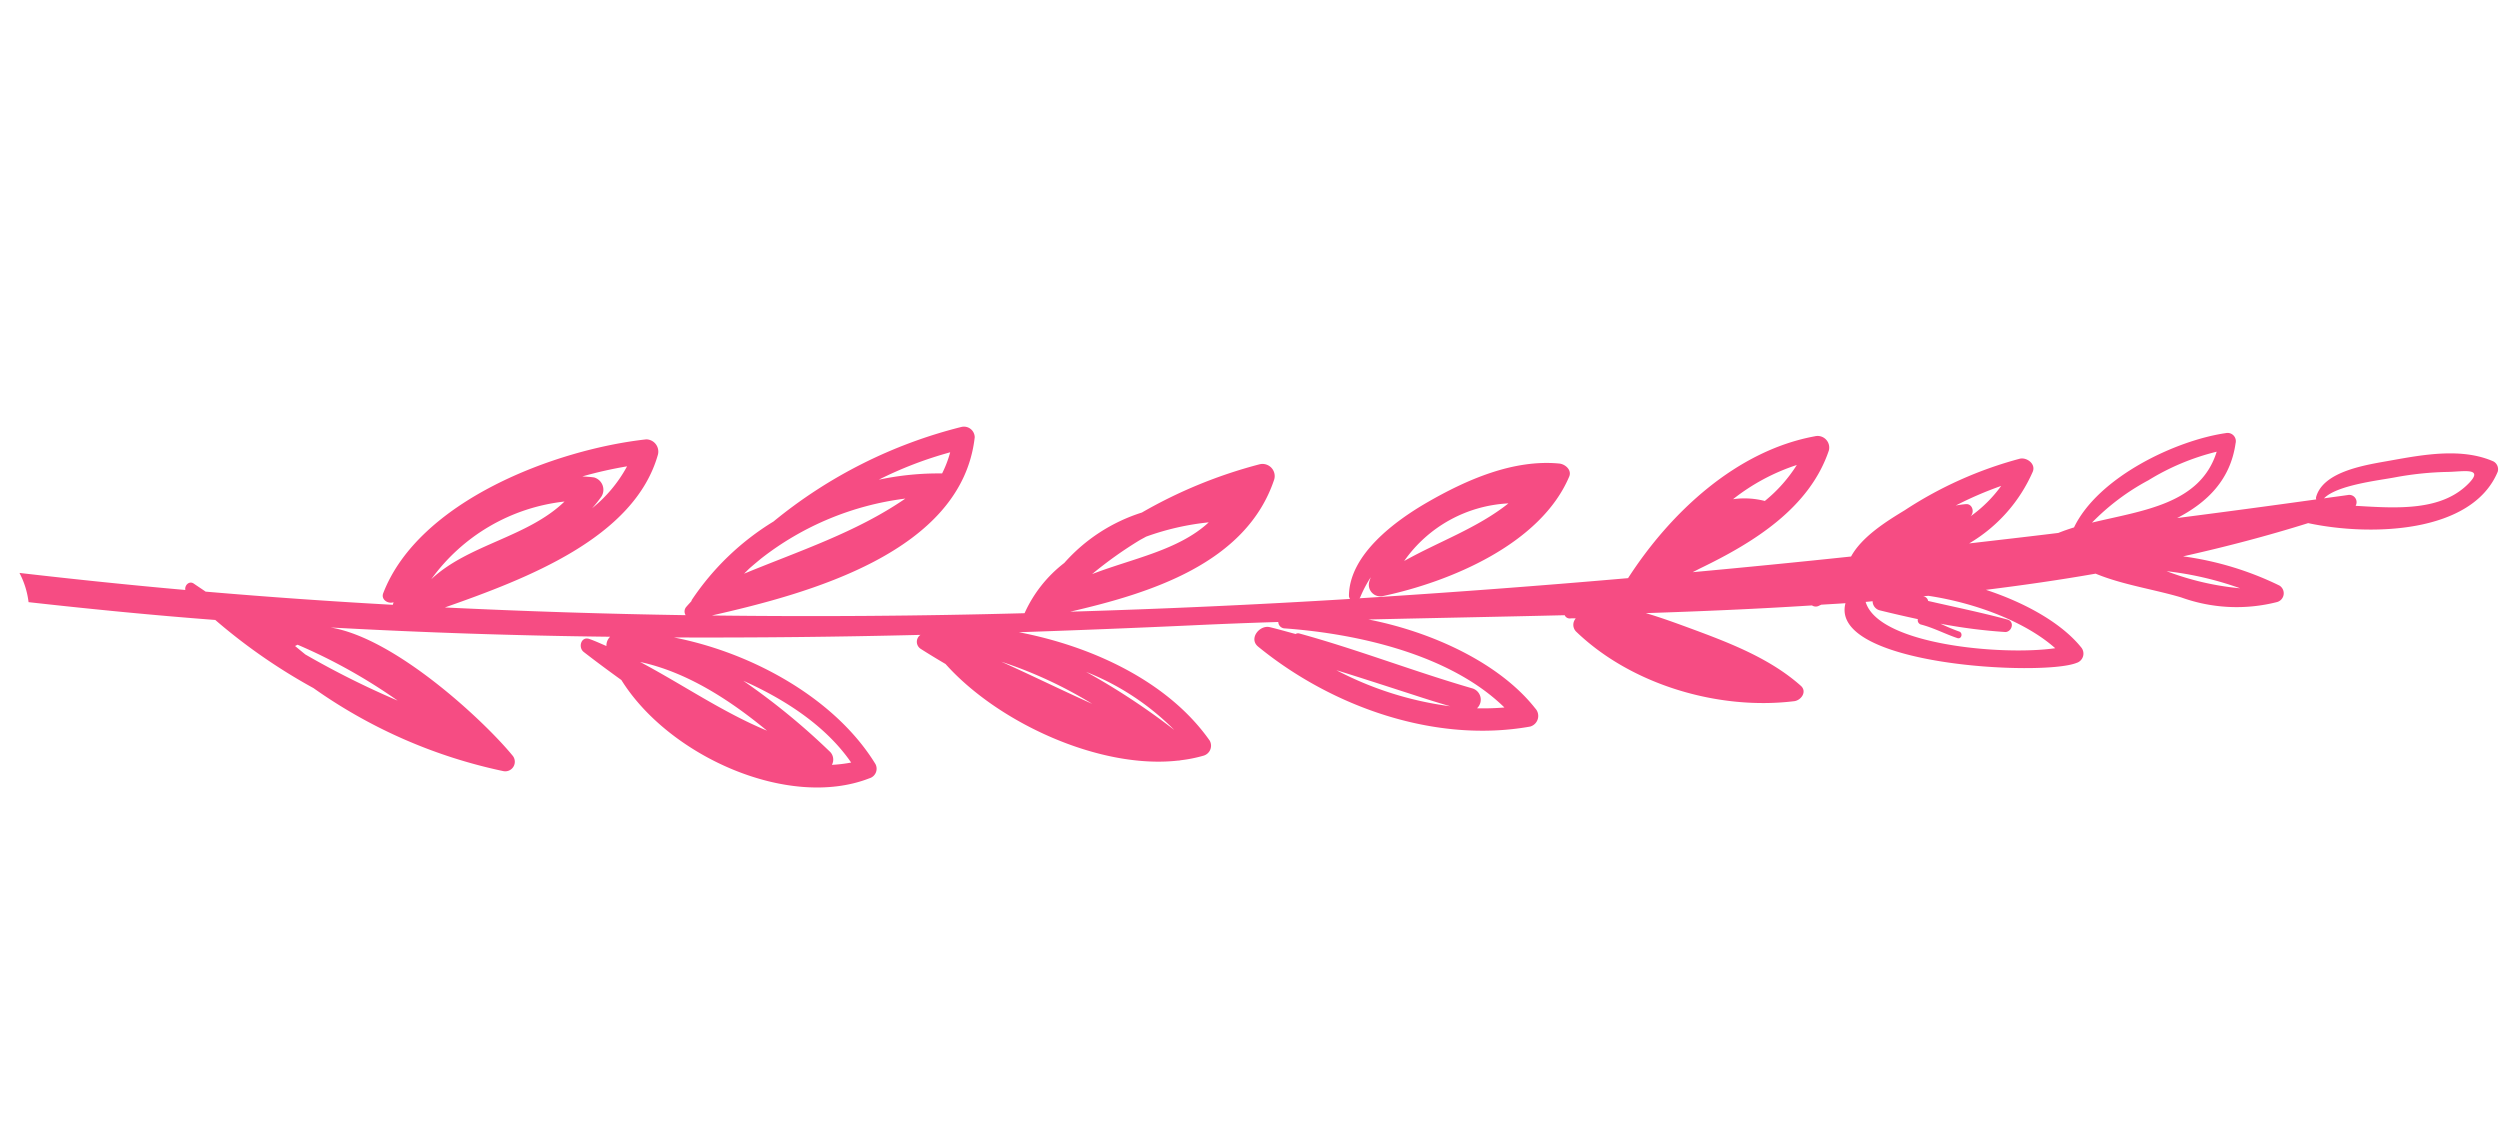 <svg xmlns="http://www.w3.org/2000/svg" width="216.851" height="98.345" viewBox="0 0 216.851 98.345">
  <path id="Path_19398" data-name="Path 19398" d="M.189.531C-.478,3.435.759,6.6,1.8,9.287c.729,1.863,1.977,5.6,4.37,5.767A.3.3,0,0,0,6.352,15q1.971,5.743,3.891,11.538C8.4,24.211,6.082,22.635,2.909,22.8a.718.718,0,0,0-.7,1.01c1.439,4.126,5.842,10.121,10.538,11.353.233.435.473.849.731,1.247.8,2.467,1.583,4.941,2.368,7.419A13.486,13.486,0,0,0,8.69,39.6c-.723-.148-1.144.741-.9,1.308a34.282,34.282,0,0,0,6.3,8.957c1.193,1.311,2.931,3.2,4.824,3.8q2.024,6.6,3.956,13.229c-.135-.181-.277-.356-.418-.535-3.143-4.212-6.991-8.349-12.2-9.048a1.008,1.008,0,0,0-.975,1.428c2.514,6.412,8.84,11.022,15.17,13.556q3.212,11.216,6.161,22.538c-.034-.016-.05-.04-.09-.046a10.7,10.7,0,0,1-1.884-.565c.144.014.284.044.428.053a1,1,0,0,0,.964-1.412C27.7,87.384,23,80.307,16.774,78.988c-.613-.129-.993.55-.946,1.057.384,4,2.934,7.661,5.5,10.613,2.107,2.423,5.73,5.77,9.249,5.11a.481.481,0,0,0,.242-.145q3.046,11.765,5.717,23.618c-2.871-6.445-7-14.2-14.657-15.186a1.057,1.057,0,0,0-1.027,1.5,41.232,41.232,0,0,0,6.057,9.225,15.052,15.052,0,0,0,5.576,5.771,11.387,11.387,0,0,0,4.936,2.55q2.951,13.256,5.37,26.593c-3.453-7.843-9.508-20.231-19.52-19.438a.935.935,0,0,0-.661,1.311,41.619,41.619,0,0,0,11.158,14.428,22.822,22.822,0,0,0,8.048,5.667c.028.007.052-.006.082,0,.2.114.4.249.6.357a.6.6,0,0,0,.7-.091q1.835,10.3,3.328,20.628c-3.819-6.515-9.061-14.977-16.524-15.611a1.062,1.062,0,0,0-1.121,1.249c2.359,7.567,8.989,18.337,17.45,19.846.59.108.855-.6.6-1.027.083,0,.161.016.232.02q1.111,8.074,1.975,16.154c-.168.378-.32.764-.489,1.145-.188.448.317.767.684.61.5,4.8.923,9.6,1.294,14.408a7.3,7.3,0,0,1,2.338-1.259c-.438-5.411-.944-10.813-1.574-16.193a49.464,49.464,0,0,0,4.178-9.494A44.3,44.3,0,0,0,59.493,164.9.83.83,0,0,0,58,164.363c-2.371,2.854-8.048,11.831-7.876,17.593Q48.465,169.936,46.285,158a1.074,1.074,0,0,0,.852.162c-.112.523-.242,1.037-.319,1.57-.111.751.909.838,1.2.263.6-1.186,1.19-2.421,1.766-3.671,5.7-5.3,8.283-16.386,4.262-22.743a.864.864,0,0,0-1.31-.282c-4.894,4.474-7.445,12.3-7.446,19.257q-2-10.5-4.3-20.95a.727.727,0,0,0,1.183-.246c.307-.777.6-1.572.882-2.372,4.137-5.444,6.418-14.877,4.376-21.392a.842.842,0,0,0-.074-.223,12.358,12.358,0,0,0-.762-1.857.9.9,0,0,0-1.385-.292c-4.3,4.456-6.091,11.464-6.075,18.046q-1.668-7.268-3.428-14.53-.891-3.654-1.738-7.387a.577.577,0,0,0,.438-.67c-.743-6.209-.545-14.467,3.1-20a22.137,22.137,0,0,1,.522,2.321,1.021,1.021,0,0,0-1.617.715C35.941,88.958,35,94.136,34.6,99.367a.378.378,0,0,0,.106.307c-.05.776-.124,1.544-.156,2.321-.031.917,1.343,1.623,1.853.663,3.9-7.26,5.326-16.665,2.3-24.488a.958.958,0,0,0-1.63-.127C33.832,81.8,32.276,88,32.264,93.714c-1.2-5.494-2.387-11.057-3.611-16.635a.478.478,0,0,0,.185-.518c-.046-.155-.07-.317-.1-.482a.832.832,0,0,0,1.15-.292c3.588-5.575,4.323-13.4,2.287-19.673-.188-.582-1.041-.967-1.427-.3-1.843,3.113-2.487,6.865-3.063,10.394-.2,1.249-.424,2.611-.552,4-1.072-4.694-2.192-9.376-3.407-14.024a.6.6,0,0,0-.1-.617c-.043-.051-.07-.105-.115-.161-.179-.68-.345-1.36-.529-2.037,5.606.368,2.972-18.007,1.264-20.655a.844.844,0,0,0-1.426-.117c-1.7,2.029-2.841,5.4-3.3,9.035-1-3.059-2.051-6.087-3.193-9.072.5-2.426.367-5.212.606-7.68a14.164,14.164,0,0,0-1.194-8.244.789.789,0,0,0-1.441.073,27.29,27.29,0,0,0-.892,8.689c-1.506-3.446-3.126-6.821-4.9-10.1C8.611,9.787,6.685,1.179,1,.01A.773.773,0,0,0,.189.531ZM38.3,85.319A29.459,29.459,0,0,1,37.112,95.61c.256-2.352.55-4.7.833-7.052C38.083,87.482,38.2,86.4,38.3,85.319Zm3.1,31.569a22.335,22.335,0,0,1,3.484-8.466A59.472,59.472,0,0,0,41.4,116.888ZM55.24,175.031a75.055,75.055,0,0,1-2.4,8.622c-.181.341-.367.68-.549,1.018-.057-.057-.1-.128-.154-.189A47.606,47.606,0,0,1,55.24,175.031Zm-19.6-13.37a10.553,10.553,0,0,0-1.168-.609,1.112,1.112,0,0,0-1.486.947c.016.337.063.678.108,1.02a36,36,0,0,1-1.6-3.641A11.951,11.951,0,0,1,35.641,161.661Zm8.712,12.523a16.488,16.488,0,0,1-8.825-10.063C39.2,166.691,40.779,171.621,44.353,174.185Zm7.335-31.1c-.839,4.093-2.528,7.938-3.75,11.943C48.018,150.913,49.659,146.811,51.689,143.081Zm1.833-6.087a.958.958,0,0,0-1.126.449,58.713,58.713,0,0,0-4.561,8.483c.05-.229.1-.422.127-.542.893-3.584,2.425-7.32,5.047-9.992A12.238,12.238,0,0,1,53.522,136.994Zm-25.055.728a33.345,33.345,0,0,1-3.513-5.627,9.644,9.644,0,0,1,1.933.338A24.886,24.886,0,0,0,28.466,137.722ZM38.7,147.64c-.223-.158-.452-.3-.66-.464-.314-.247-.623-.5-.924-.748a25.441,25.441,0,0,1-7.483-11.282C33.327,138.776,35.842,143.311,38.7,147.64Zm5.32-31.8c-.659,2.824-1.425,5.627-2.085,8.445A37.378,37.378,0,0,1,44.019,115.84ZM32.975,118a34.756,34.756,0,0,1-3.7-3.517c-.129-.154-.253-.311-.383-.461a22.718,22.718,0,0,1-2.256-5.1C29.525,111.037,30.991,114.847,32.975,118ZM26.692,91.642a11.751,11.751,0,0,1-6.63-7.923C22.705,85.983,24.45,89,26.692,91.642Zm-10.7-26.975A17.865,17.865,0,0,1,12.019,59.8a12.847,12.847,0,0,1,3.594,2.128A7.066,7.066,0,0,0,15.989,64.667Zm7.353-29.9c1.529,4.4,2.631,15.116-.806,16.906-.057-.2-.115-.387-.174-.582a.82.82,0,0,0,.659-.775c.057-1.121.094-2.248.118-3.376a.386.386,0,0,0,.407-.338c.065-1.131.405-2.217.553-3.338.05-.38-.532-.418-.59-.046-.085.583-.215,1.156-.355,1.724a45.909,45.909,0,0,0-.37-5.689c-.163-.545-1.045-.6-1.095.057-.166,2.349-.191,4.706-.27,7.057a.509.509,0,0,0-.313.412.828.828,0,0,0,0,.085c-.047-.145-.088-.29-.128-.437C20.8,42.175,21.626,37.664,23.341,34.77ZM12.554,44.757a8.41,8.41,0,0,0,.287.839,30.948,30.948,0,0,1-2.422-3.545,11.6,11.6,0,0,1,3.1,2.113C13.107,43.865,12.4,44.195,12.554,44.757Zm2.388-18.2a28.386,28.386,0,0,1,.239-6.548A24.132,24.132,0,0,1,14.942,26.559Zm-2.9,7.156A19.925,19.925,0,0,1,7.5,29.608a20.629,20.629,0,0,1-3.561-5.339C8.684,24.787,10.159,29.6,12.043,33.715ZM2.447,2.274c2.84,1.852,3.321,5.657,3.8,9.271a.632.632,0,0,0-.788.843c.23.653.441,1.31.678,1.97-1.359-.88-2.452-4.426-2.977-5.726A27.821,27.821,0,0,1,1.825,4.208C1.558,2.971.83,1.223,2.447,2.274Z" transform="translate(216.851 39.945) rotate(101)" fill="#f64c83"/>
</svg>
